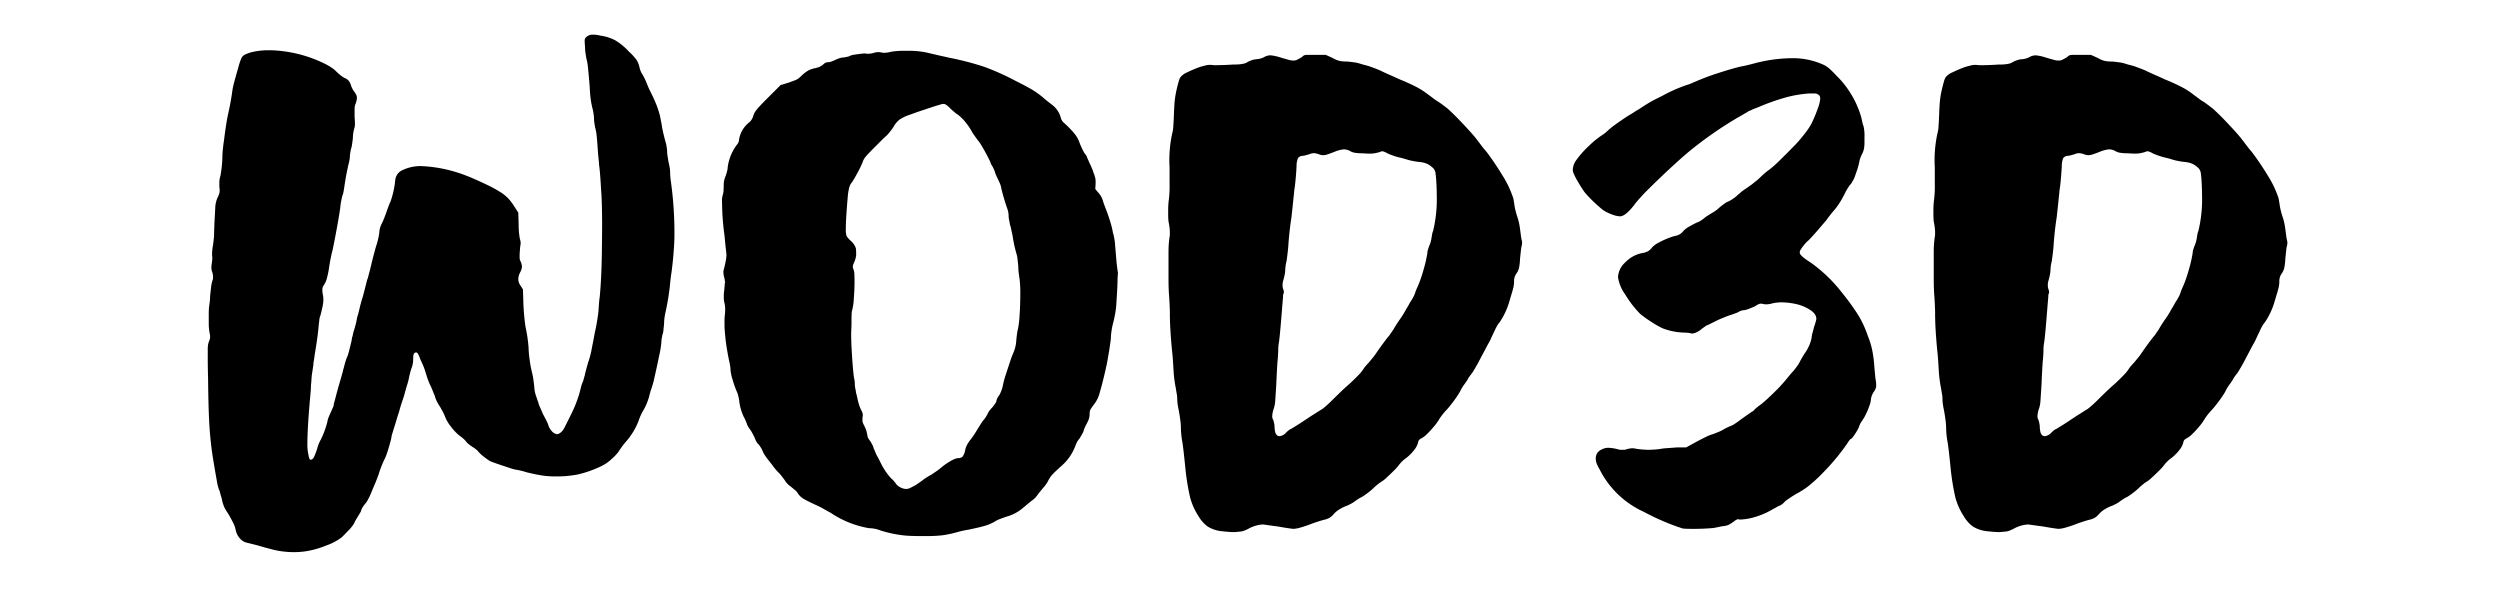 <?xml version="1.0" encoding="UTF-8"?>
<svg xmlns="http://www.w3.org/2000/svg" width="361" height="85" viewBox="0 0 361 85">
  <g id="Grupo_11" data-name="Grupo 11" transform="translate(-2043 576)">
    <rect id="Rectángulo_7" data-name="Rectángulo 7" width="361" height="85" transform="translate(2043 -576)" fill="none"></rect>
    <path id="Trazado_10" data-name="Trazado 10" d="M14.451-.422a10.485,10.485,0,0,1-1.607-.312q-1.031-.264-2.182-.6L9.319-1.669a1.834,1.834,0,0,1-1.055-.623,2.565,2.565,0,0,1-.623-1.247A4.072,4.072,0,0,0,7.209-4.69,14.64,14.64,0,0,0,6.49-5.985,5.513,5.513,0,0,1,5.962-6.9a5.6,5.6,0,0,1-.336-1.2q-.144-.432-.24-.815a1.856,1.856,0,0,0-.192-.528,9.5,9.5,0,0,1-.288-1.271q-.192-1.031-.576-3.381Q4-16.249,3.852-18.575T3.66-25.313q-.048-1.727-.048-2.734v-1.511A4.157,4.157,0,0,1,3.66-30.3a2.734,2.734,0,0,1,.144-.48,1.866,1.866,0,0,0,.144-.528V-31.5a1.063,1.063,0,0,0-.048-.336,7.951,7.951,0,0,1-.144-1.559V-34.57A10.917,10.917,0,0,1,3.8-35.721q.048-.336.1-.743a6.093,6.093,0,0,0,.048-.7q.048-.623.144-1.391a4.464,4.464,0,0,1,.24-1.1.905.905,0,0,0,.048-.288v-.192a2.606,2.606,0,0,0-.192-.815,2.44,2.44,0,0,1-.048-.48A4.161,4.161,0,0,1,4.188-42a4.687,4.687,0,0,0,.072-.576,2.182,2.182,0,0,0-.024-.576v-.24a7.23,7.23,0,0,1,.144-1.295l.1-.863a6.5,6.5,0,0,0,.048-.671q0-.24.024-.959t.072-1.535l.072-1.367a4.031,4.031,0,0,1,.1-.743A4.157,4.157,0,0,1,5-51.452a3.552,3.552,0,0,0,.288-.7,1.882,1.882,0,0,0,.048-.408,2.223,2.223,0,0,0-.048-.432V-53.8a2.922,2.922,0,0,1,.144-.815,17.093,17.093,0,0,0,.288-2.542A12.6,12.6,0,0,1,5.794-58.5q.072-.671.12-1.007.048-.288.1-.719t.1-.767q.048-.336.168-1.127t.312-1.655q.192-.863.336-1.679t.192-1.2q.048-.384.12-.743t.24-.983q.168-.623.5-1.775a10.968,10.968,0,0,1,.432-1.367,1.158,1.158,0,0,1,.528-.623,6.564,6.564,0,0,1,.959-.36,10.479,10.479,0,0,1,2.542-.288,16.726,16.726,0,0,1,2.446.192,18.762,18.762,0,0,1,5.564,1.727,9.133,9.133,0,0,1,1.055.6,5.111,5.111,0,0,1,.719.6,6.155,6.155,0,0,0,.6.528,3.374,3.374,0,0,0,.5.336,1.5,1.5,0,0,1,.6.384,1.889,1.889,0,0,1,.36.671,2.467,2.467,0,0,0,.192.48,2.961,2.961,0,0,0,.336.528,1.908,1.908,0,0,1,.312.6,2.053,2.053,0,0,1,.024.216,2.659,2.659,0,0,1-.192.863,1.913,1.913,0,0,0-.144.647v1.271q.048.528.048.911a2,2,0,0,1-.1.767,4.681,4.681,0,0,0-.12.528,4.422,4.422,0,0,0-.072.815q-.048.432-.12.911a3.432,3.432,0,0,1-.168.719l-.1.576a2.885,2.885,0,0,0-.048.432,3.894,3.894,0,0,1-.048.48,5.033,5.033,0,0,1-.144.671q-.336,1.391-.623,3.357-.048.336-.12.7a2.282,2.282,0,0,1-.168.552q-.048.192-.144.671a9.541,9.541,0,0,0-.144,1.007q-.144,1.055-.5,3T21.6-43.779q-.1.336-.24,1.031t-.24,1.415a12.133,12.133,0,0,1-.36,1.655,3.158,3.158,0,0,1-.408.839,1.049,1.049,0,0,0-.192.671,4.267,4.267,0,0,0,.1.815,3.8,3.8,0,0,1,.048.624,5.771,5.771,0,0,1-.1.863q-.1.432-.192.839t-.144.552a1.921,1.921,0,0,0-.144.6q-.048.408-.1.839-.1,1.391-.576,4.221-.048.432-.12.839a3.941,3.941,0,0,0-.072.647q-.048.288-.1.647t-.1.647q-.048.336-.072.767t-.072.815q0,.384-.048.983t-.1,1.127Q18-18.119,18-16.057a6.383,6.383,0,0,0,.144,1.631,2.586,2.586,0,0,0,.168.647.2.2,0,0,0,.168.12.368.368,0,0,0,.144-.048q.192-.048.36-.408a10.857,10.857,0,0,0,.408-1.079,5.761,5.761,0,0,1,.24-.743,4.24,4.24,0,0,1,.288-.6,12.486,12.486,0,0,0,.959-2.59,3.149,3.149,0,0,1,.216-.743q.168-.408.312-.7.144-.336.264-.6a1.409,1.409,0,0,0,.12-.312,1.112,1.112,0,0,1,.024-.216q.024-.12.1-.384t.216-.815q.144-.552.384-1.415.048-.144.1-.336.24-.815.48-1.679a7.415,7.415,0,0,1,.192-.719q.1-.432.24-.887a5.2,5.2,0,0,1,.288-.743q.1-.288.24-.839t.264-1.079a3.981,3.981,0,0,0,.12-.719.7.7,0,0,0,.1-.288l.1-.48q.1-.288.264-.863a9.363,9.363,0,0,0,.264-1.2q.192-.623.36-1.343t.312-1.2q.144-.432.288-.983t.24-.935l.192-.767a2.973,2.973,0,0,1,.192-.576q.048-.24.192-.767t.288-1.151q.144-.623.336-1.343t.336-1.247a8.335,8.335,0,0,0,.312-1.079q.12-.552.168-.887a3.085,3.085,0,0,1,.384-1.391q.144-.288.312-.719t.312-.815q.144-.432.312-.887a7.519,7.519,0,0,1,.312-.743,13.256,13.256,0,0,0,.671-3.07,1.745,1.745,0,0,1,1.055-1.439,5.981,5.981,0,0,1,2.782-.576,20.246,20.246,0,0,1,6.571,1.439q1.1.432,2.662,1.175A19.767,19.767,0,0,1,46.01-52.22a6.52,6.52,0,0,1,1.031.863,7.773,7.773,0,0,1,.887,1.2l.528.815.048,1.727a10.971,10.971,0,0,0,.072,1.343q.072.576.12.767a1.894,1.894,0,0,1,.072.288,1.748,1.748,0,0,1,.024.288,2.063,2.063,0,0,1-.048.384q-.048.432-.1,1.2v.528a1.194,1.194,0,0,0,.144.528,1.927,1.927,0,0,1,.192.767,1.858,1.858,0,0,1-.24.767,2.319,2.319,0,0,0-.288,1.007,1.665,1.665,0,0,0,.336.959l.336.528.048,1.391a31.374,31.374,0,0,0,.336,4.077,20.358,20.358,0,0,1,.432,2.974,14.593,14.593,0,0,0,.144,1.655,16.01,16.01,0,0,0,.384,2.038,8.605,8.605,0,0,1,.168.911q.072.528.12.959a4.624,4.624,0,0,0,.336,1.583,6.035,6.035,0,0,0,.192.576,1.1,1.1,0,0,1,.1.336,3.11,3.11,0,0,0,.192.48q.192.432.432,1.007.288.528.528,1.007a3.261,3.261,0,0,1,.288.719,2.4,2.4,0,0,0,.432.719,1.3,1.3,0,0,0,.623.432.2.2,0,0,0,.144.048.932.932,0,0,0,.48-.192,1.651,1.651,0,0,0,.312-.288,3.41,3.41,0,0,0,.408-.671l.671-1.343q.576-1.151.863-1.894t.48-1.367q.144-.528.264-1.007a3.67,3.67,0,0,1,.216-.671,2.368,2.368,0,0,0,.168-.48q.072-.288.168-.576.048-.288.192-.815l.288-1.055a10.186,10.186,0,0,0,.312-1.007q.12-.48.168-.719.048-.288.192-1.007t.288-1.535q.192-.815.336-1.7t.192-1.367q.048-.623.1-1.391.048-.48.1-.815.24-2.686.288-5.731t.048-4.628q0-2.4-.1-4.412-.048-.623-.1-1.511t-.12-1.655q-.072-.767-.12-1.055,0-.192-.048-.647t-.1-.983q-.1-1.631-.192-2.494a7.981,7.981,0,0,0-.24-1.343q-.048-.288-.1-.623a4.161,4.161,0,0,1-.048-.576,4.161,4.161,0,0,0-.048-.576q-.048-.336-.1-.623a13.212,13.212,0,0,1-.336-1.655q-.1-.743-.144-1.8-.144-1.775-.24-2.686a8.094,8.094,0,0,0-.24-1.391q-.048-.24-.12-.743a6.642,6.642,0,0,1-.072-.935q-.048-.528-.048-.815a.823.823,0,0,1,.048-.336,1.029,1.029,0,0,1,.192-.24,1.368,1.368,0,0,1,1.007-.336,4.379,4.379,0,0,1,1.055.144,6.3,6.3,0,0,1,2.11.671A8.887,8.887,0,0,1,64.427-72.6a7.985,7.985,0,0,1,1.1,1.2,3.181,3.181,0,0,1,.432,1.1,2.833,2.833,0,0,0,.168.528,2.226,2.226,0,0,0,.264.48q.1.192.24.456a4.713,4.713,0,0,1,.24.5q.1.24.264.647t.36.791q.623,1.247.935,2.062a13.837,13.837,0,0,1,.5,1.583q.048.288.1.528.144.719.192,1.1.24,1.2.576,2.35.048.24.1.576a4.161,4.161,0,0,1,.048.576,4.373,4.373,0,0,0,.072.671q.072.432.12.767.1.384.168.791a4.1,4.1,0,0,1,.072.7q0,.24.024.6t.072.647A53.742,53.742,0,0,1,71-46.081q0,.959-.12,2.494t-.312,2.926q-.1.623-.168,1.319t-.12,1.127q-.144,1.1-.312,1.99T69.7-34.906q-.048.192-.12.647a5.989,5.989,0,0,0-.072.935l-.1.959a2.128,2.128,0,0,1-.144.671q-.048.24-.1.528a3.228,3.228,0,0,0-.048.528,13.936,13.936,0,0,1-.312,1.918q-.312,1.535-.647,3a14.966,14.966,0,0,1-.48,1.8,3.173,3.173,0,0,0-.144.432q-.1.336-.192.719a8.832,8.832,0,0,1-.767,1.87,7.22,7.22,0,0,0-.456.863,6.228,6.228,0,0,0-.312.815,10.242,10.242,0,0,1-1.87,3.022q-.288.336-.528.671t-.336.48a3.08,3.08,0,0,1-.408.552,7.136,7.136,0,0,1-.7.7,6.729,6.729,0,0,1-.911.719,7.89,7.89,0,0,1-.911.48,15.958,15.958,0,0,1-3.07,1.055,15.824,15.824,0,0,1-3.261.288,12.5,12.5,0,0,1-1.99-.144q-.887-.144-2.086-.432-.624-.192-1.055-.288a3.755,3.755,0,0,0-.528-.1,5.654,5.654,0,0,1-.959-.264q-.815-.264-1.655-.552t-1.175-.432a11.313,11.313,0,0,1-.935-.671,4.56,4.56,0,0,1-.839-.815,3.6,3.6,0,0,0-.312-.264,4.576,4.576,0,0,0-.456-.312q-.288-.192-.528-.384a2.171,2.171,0,0,1-.384-.384,2.365,2.365,0,0,0-.36-.384,4.673,4.673,0,0,0-.552-.432,7.2,7.2,0,0,1-1.295-1.367,5.243,5.243,0,0,1-.863-1.511,6.316,6.316,0,0,0-.288-.6q-.192-.36-.384-.7a5.722,5.722,0,0,1-.456-.767,4.018,4.018,0,0,1-.312-.815q-.144-.336-.312-.767t-.312-.719q-.144-.288-.312-.719t-.264-.767q-.1-.336-.264-.839a6.8,6.8,0,0,0-.36-.887q-.1-.24-.24-.528-.192-.528-.288-.719-.144-.288-.288-.336h-.1a.387.387,0,0,0-.288.192,1.064,1.064,0,0,0-.072.336q-.024.24-.024.528a3.631,3.631,0,0,1-.288,1.343q-.1.336-.192.7t-.144.647a7.97,7.97,0,0,1-.24.911q-.192.623-.384,1.343-.144.528-.336,1.055-.336,1.007-.48,1.631a.138.138,0,0,0-.048.1q-.144.432-.312,1.007t-.312,1.007q-.144.48-.264.863a3.3,3.3,0,0,0-.12.432,4.907,4.907,0,0,1-.168.791q-.168.647-.384,1.319t-.36,1.007a14.16,14.16,0,0,0-.959,2.4q-.1.288-.288.767t-.384.911q-.192.48-.384.935t-.288.647q-.1.192-.264.5a2.148,2.148,0,0,1-.36.5,4.364,4.364,0,0,0-.336.48,2.1,2.1,0,0,0-.192.384.987.987,0,0,1-.144.36q-.144.264-.336.552-.144.24-.312.528a2.624,2.624,0,0,0-.216.432,3.342,3.342,0,0,1-.312.48,5.4,5.4,0,0,1-.5.576L22.988-2.484a8.043,8.043,0,0,1-2.254,1.2,13.148,13.148,0,0,1-3.117.863,11.354,11.354,0,0,1-1.583.1A12.026,12.026,0,0,1,14.451-.422Zm89.783-2.3a17.964,17.964,0,0,1-3.453-.719A4.567,4.567,0,0,0,99.1-3.779a14.148,14.148,0,0,1-5.516-2.206q-.528-.288-1.079-.6a9.633,9.633,0,0,0-.887-.456q-1.151-.528-1.679-.815a3.416,3.416,0,0,1-.743-.5,3.29,3.29,0,0,1-.408-.5,1.48,1.48,0,0,0-.384-.432l-.576-.48a2.8,2.8,0,0,1-.911-.959l-.36-.48a5.4,5.4,0,0,0-.5-.576q-.24-.24-.48-.528t-.336-.432q-.1-.144-.288-.384l-.384-.48q-.192-.24-.408-.552a4.951,4.951,0,0,1-.36-.6,2.908,2.908,0,0,0-.288-.6q-.192-.312-.336-.5a1.373,1.373,0,0,1-.36-.456,3.818,3.818,0,0,1-.264-.6q-.144-.288-.312-.6a4.073,4.073,0,0,0-.312-.5,5.054,5.054,0,0,1-.288-.432,1.633,1.633,0,0,1-.192-.432q-.048-.144-.168-.432a4.057,4.057,0,0,0-.264-.528,7.412,7.412,0,0,1-.671-2.4,5.989,5.989,0,0,0-.144-.7,3.042,3.042,0,0,0-.192-.552,14.153,14.153,0,0,1-.623-1.775,6.267,6.267,0,0,1-.288-1.343,3.676,3.676,0,0,0-.048-.552q-.048-.312-.1-.552-.144-.623-.312-1.583t-.264-1.823q-.144-1.391-.144-1.87v-.671a8.259,8.259,0,0,1,.048-.911,5.5,5.5,0,0,0,.048-.671v-.24a4.268,4.268,0,0,0-.1-.815,3.324,3.324,0,0,1-.1-.671v-.384a5.5,5.5,0,0,1,.048-.671q.048-.384.072-.719t.024-.432a.138.138,0,0,0,.048-.1.426.426,0,0,0-.048-.192,1.811,1.811,0,0,0-.1-.576,2.974,2.974,0,0,1-.1-.719,1.063,1.063,0,0,1,.048-.336q.192-.719.288-1.271a5.381,5.381,0,0,0,.1-.743V-43.3q0-.1-.048-.5t-.1-.887l-.1-1.055q-.048-.528-.1-.815-.048-.336-.12-1.1t-.12-1.631q-.048-1.247-.048-1.775a2.7,2.7,0,0,1,.1-.815,2.125,2.125,0,0,0,.12-.647q.024-.408.024-.7a3.61,3.61,0,0,1,.072-.791,3.842,3.842,0,0,1,.216-.647q.1-.288.192-.647a2.413,2.413,0,0,0,.1-.6,6.841,6.841,0,0,1,1.343-3.261,1.087,1.087,0,0,0,.288-.719,4.034,4.034,0,0,1,1.535-2.542,1.911,1.911,0,0,0,.528-.911,2.651,2.651,0,0,1,.24-.528,5.247,5.247,0,0,1,.552-.7q.408-.456,1.271-1.319l1.87-1.87,1.247-.384q.528-.192.839-.312a2.1,2.1,0,0,0,.5-.264,4.789,4.789,0,0,0,.48-.432,5.306,5.306,0,0,1,.911-.7,3.833,3.833,0,0,1,1.055-.36A3.1,3.1,0,0,0,92-70.421a2.716,2.716,0,0,0,.48-.312,1.2,1.2,0,0,1,.36-.264,1.033,1.033,0,0,1,.408-.072,1.522,1.522,0,0,0,.432-.1,4.395,4.395,0,0,0,.576-.24,3.908,3.908,0,0,1,.6-.24,2.036,2.036,0,0,1,.6-.1q.24-.048.5-.1a1.1,1.1,0,0,0,.408-.144,2.486,2.486,0,0,1,.671-.168q.48-.072.863-.12a5.089,5.089,0,0,1,.576-.048,1.063,1.063,0,0,1,.336.048q.144,0,.432-.024a2.462,2.462,0,0,0,.576-.12,2.624,2.624,0,0,1,.576-.1,2.439,2.439,0,0,1,.48.048,1.063,1.063,0,0,0,.336.048h.192a3.935,3.935,0,0,0,.863-.144,11.719,11.719,0,0,1,1.918-.144h.576a12.749,12.749,0,0,1,2.59.24l2.062.48q.671.144,1.295.288a41.869,41.869,0,0,1,5.06,1.319,36.616,36.616,0,0,1,4.532,2.038q1.727.863,2.542,1.367a12.218,12.218,0,0,1,1.679,1.271q.288.24.6.48t.5.384a3.451,3.451,0,0,1,1.151,1.727,1.56,1.56,0,0,0,.528.863,13.053,13.053,0,0,1,1.511,1.559,4.451,4.451,0,0,1,.743,1.415q.144.336.312.7a6.662,6.662,0,0,0,.312.6q.144.192.264.36a.59.59,0,0,1,.12.216,1.069,1.069,0,0,0,.1.264q.1.216.24.552.144.288.288.623t.24.576a3.4,3.4,0,0,0,.144.432,3.4,3.4,0,0,1,.144.432,2.044,2.044,0,0,1,.1.719v.336l-.048.719.48.576a2.952,2.952,0,0,1,.671,1.295q.1.288.264.719t.312.815q.144.384.336.983t.336,1.175a7.149,7.149,0,0,1,.144.719,4.745,4.745,0,0,1,.192.815,5.124,5.124,0,0,1,.12.911q.072.815.216,2.542.048.48.1.839t.048.456a.5.5,0,0,1,.048.288q0,.24-.048.719,0,.911-.072,2.062t-.12,1.966q-.048.528-.168,1.2t-.264,1.2a10.123,10.123,0,0,0-.24,1.175,7.828,7.828,0,0,0-.1,1.127q-.048.432-.12.911t-.12.815q-.048.288-.12.7t-.12.7q-.144.815-.5,2.3t-.647,2.446a4.407,4.407,0,0,1-.623,1.391q-.384.528-.552.767a1.456,1.456,0,0,0-.216.408,1.5,1.5,0,0,0-.048.408,2.567,2.567,0,0,1-.072.623,3.383,3.383,0,0,1-.264.671,7.542,7.542,0,0,0-.36.719,3.237,3.237,0,0,0-.216.623q-.1.192-.264.48t-.312.528a2.02,2.02,0,0,0-.36.528,4.812,4.812,0,0,0-.264.623A7.142,7.142,0,0,1,126.92-12.8q-.911.815-1.295,1.223a3.715,3.715,0,0,0-.623.887,4.952,4.952,0,0,1-.36.6,3.677,3.677,0,0,1-.408.5q-.192.24-.408.5t-.36.456a2.683,2.683,0,0,1-.408.5,2.683,2.683,0,0,1-.5.408q-.24.192-.552.456t-.552.456a6.162,6.162,0,0,1-2.59,1.391l-.839.312a3.587,3.587,0,0,0-.743.36,5.92,5.92,0,0,1-1.439.623q-.815.24-2.446.576-.336.048-.767.144t-.767.192a15.443,15.443,0,0,1-2.11.456,19.656,19.656,0,0,1-2.446.12Q105.194-2.628,104.235-2.724Zm1.151-7.05a3.477,3.477,0,0,0,.6-.336q.36-.24.7-.48a7.217,7.217,0,0,1,.7-.5,7.517,7.517,0,0,1,.7-.408q.288-.192.671-.456t.623-.456a8.942,8.942,0,0,1,1.439-1.031,3.561,3.561,0,0,1,1.055-.456,1.021,1.021,0,0,0,.719-.192,2.272,2.272,0,0,0,.384-.911,2.863,2.863,0,0,1,.264-.791,5.653,5.653,0,0,1,.456-.7,8.526,8.526,0,0,0,.528-.719q.288-.432.48-.767l.48-.767q.24-.384.384-.576a2.662,2.662,0,0,0,.36-.456,5.241,5.241,0,0,0,.264-.456,2.358,2.358,0,0,1,.288-.5,4.235,4.235,0,0,1,.432-.5q.192-.24.36-.48a1.65,1.65,0,0,0,.216-.384,1.089,1.089,0,0,1,.12-.408,2.385,2.385,0,0,1,.312-.5,5.016,5.016,0,0,0,.528-1.487,12.358,12.358,0,0,1,.408-1.487q.312-.959.624-1.894a11.313,11.313,0,0,1,.5-1.319,5.307,5.307,0,0,0,.384-1.727q.048-.528.12-1.007a4.712,4.712,0,0,1,.12-.623,13.456,13.456,0,0,0,.24-2.062q.1-1.487.1-2.974a15.862,15.862,0,0,0-.1-2.11q-.048-.336-.12-.863a7.8,7.8,0,0,1-.072-1.055q-.048-.48-.1-.935a5.326,5.326,0,0,0-.1-.647,19.083,19.083,0,0,1-.623-2.83q-.1-.432-.192-.887a6.953,6.953,0,0,0-.192-.743q-.048-.288-.12-.647a3.162,3.162,0,0,1-.072-.6,2.817,2.817,0,0,0-.048-.5,3.134,3.134,0,0,0-.1-.408,29.677,29.677,0,0,1-.911-3.07,2.654,2.654,0,0,0-.192-.671q-.144-.336-.24-.528t-.216-.456q-.12-.264-.216-.5a2.326,2.326,0,0,0-.168-.5q-.12-.264-.216-.456-.1-.144-.192-.312a.59.59,0,0,1-.1-.264q-.144-.336-.48-.983t-.719-1.295a7.7,7.7,0,0,0-.623-.935q-.192-.24-.408-.552t-.36-.5a8.419,8.419,0,0,0-1.007-1.535,5.9,5.9,0,0,0-1.1-1.1,6.624,6.624,0,0,1-.6-.456q-.312-.264-.552-.5a3.885,3.885,0,0,0-.576-.5.719.719,0,0,0-.384-.12,1.578,1.578,0,0,0-.48.1q-.528.144-1.679.528l-1.583.528-1.055.384a5.874,5.874,0,0,0-1.511.7,3.409,3.409,0,0,0-.935,1.127q-.192.288-.456.623a6.466,6.466,0,0,1-.5.576q-.24.192-.767.719l-1.1,1.1q-.863.863-1.175,1.247a2.087,2.087,0,0,0-.408.719,14.179,14.179,0,0,1-.743,1.559q-.5.935-.791,1.367a2,2,0,0,0-.408.743,8.082,8.082,0,0,0-.216,1.271q-.288,3.309-.288,4.7a3.266,3.266,0,0,0,.1,1.055,2.4,2.4,0,0,0,.24.336,2.756,2.756,0,0,0,.432.432,2.514,2.514,0,0,1,.671,1.007,4.743,4.743,0,0,1,.048.671v.384a3.719,3.719,0,0,1-.336,1.1q-.1.24-.12.312a.531.531,0,0,0-.024.168v.1a.773.773,0,0,0,.1.336,2.124,2.124,0,0,1,.12.647q.024.408.024,1.127,0,1.151-.1,2.422a8.49,8.49,0,0,1-.24,1.7,1.865,1.865,0,0,0-.072.528q-.024.432-.024.959v.336q0,.432-.024.887t-.024.743q0,.911.072,2.23t.168,2.494q.1,1.175.192,1.7a1.9,1.9,0,0,1,.072.408q.024.264.024.456a3.046,3.046,0,0,0,.072.552q.072.36.12.7.1.336.168.671t.12.528q.048.192.144.5a3.907,3.907,0,0,0,.24.6,4.986,4.986,0,0,1,.24.528,1.063,1.063,0,0,1,.048.336,1.409,1.409,0,0,1-.048.336v.576a2.468,2.468,0,0,0,.192.48q.1.192.216.456a2.746,2.746,0,0,1,.168.456q.048.24.1.432a1.311,1.311,0,0,1,.048.288.776.776,0,0,0,.12.312,3.32,3.32,0,0,0,.312.456q.144.24.288.528a2.135,2.135,0,0,1,.192.528q.1.192.216.48t.216.48q.144.24.288.528l.24.48a9.525,9.525,0,0,0,1.535,2.3,3.067,3.067,0,0,1,.456.456q.216.264.312.408a1.852,1.852,0,0,0,.647.48,1.853,1.853,0,0,0,.791.192,1.416,1.416,0,0,0,.384-.072A3.348,3.348,0,0,0,105.386-9.774Zm44.6,6.427A4.75,4.75,0,0,1,148-4.019a4.9,4.9,0,0,1-1.319-1.487,9.41,9.41,0,0,1-1.223-2.734,34.817,34.817,0,0,1-.7-4.412q-.1-1.007-.216-2.038T144.33-16.3q-.1-.528-.144-1.031t-.048-.791a11.033,11.033,0,0,0-.12-1.487q-.12-.863-.264-1.535-.048-.24-.1-.623a5.5,5.5,0,0,1-.048-.671,4.307,4.307,0,0,0-.072-.743q-.072-.408-.12-.743a17.657,17.657,0,0,1-.336-2.542q-.048-.815-.1-1.583t-.1-1.151q-.1-.911-.192-2.182t-.12-2.062q-.024-.791-.024-1.127v-.384q0-.144-.024-.767t-.072-1.391q-.1-1.2-.1-2.638v-3.981a14.942,14.942,0,0,1,.144-2.062,2.018,2.018,0,0,0,.048-.48v-.336a8.08,8.08,0,0,0-.192-1.439q-.048-.48-.048-1.055v-.576a11.354,11.354,0,0,1,.1-1.583,16.044,16.044,0,0,0,.1-2.3v-2.3a18.2,18.2,0,0,1,.384-4.94,3.959,3.959,0,0,0,.144-.863q.048-.576.1-1.823.048-1.391.12-2.062a14.1,14.1,0,0,1,.264-1.535q.144-.623.288-1.127a2.8,2.8,0,0,1,.24-.647,2.432,2.432,0,0,1,1.007-.743,17.82,17.82,0,0,1,1.87-.791q.528-.144.815-.216a2.365,2.365,0,0,1,.576-.072,4.429,4.429,0,0,1,.624.048q.528,0,1.295-.024t1.439-.072a8.889,8.889,0,0,0,1.079-.048,5.328,5.328,0,0,0,.552-.1,1.632,1.632,0,0,0,.432-.192,3.445,3.445,0,0,1,1.295-.432,2.279,2.279,0,0,0,.623-.1,2.4,2.4,0,0,0,.576-.24,1.81,1.81,0,0,1,.911-.216,6.884,6.884,0,0,1,1.391.312q.815.24,1.175.336a2.329,2.329,0,0,0,.552.1h.192a1.006,1.006,0,0,0,.528-.144q.192-.1.408-.216a1.455,1.455,0,0,0,.312-.216.755.755,0,0,1,.288-.192,1.683,1.683,0,0,1,.48-.048h2.59l.959.432a5.174,5.174,0,0,0,.7.336,3.029,3.029,0,0,0,.576.144,5.784,5.784,0,0,0,.839.048q.528.048,1.031.12a4.726,4.726,0,0,1,.791.168q.288.1.647.192t.7.192q.288.1.791.288t.935.384q.48.24,1.247.576t1.487.671a26.068,26.068,0,0,1,2.47,1.127,10.962,10.962,0,0,1,1.655,1.079q.336.24.743.552a6.816,6.816,0,0,0,.743.5q.288.192.671.48t.624.48q.863.767,2.11,2.086t1.918,2.134q.336.432.767,1.007t.815,1.007a39.528,39.528,0,0,1,2.3,3.405A14.043,14.043,0,0,1,192-51.788a2.3,2.3,0,0,1,.168.576q.072.384.12.719a7.372,7.372,0,0,0,.168.863q.12.48.264.911a8.041,8.041,0,0,1,.24.887q.1.456.144.839l.1.767q.048.384.1.671a2.15,2.15,0,0,1,.1.576,2.15,2.15,0,0,1-.1.576q-.048.288-.1.767l-.1.959a7.06,7.06,0,0,1-.168,1.391,2.442,2.442,0,0,1-.408.815,2.115,2.115,0,0,0-.216.48,2.224,2.224,0,0,0-.072.623,3.43,3.43,0,0,1-.072.719q-.072.336-.216.815t-.384,1.295a10.61,10.61,0,0,1-1.439,3.07,2.556,2.556,0,0,0-.408.6q-.216.408-.408.839-.192.384-.384.815a6.468,6.468,0,0,1-.336.671q-.144.24-.456.839t-.7,1.319q-.336.671-.7,1.295t-.552.911q-.192.24-.384.5a1.716,1.716,0,0,0-.24.408l-.24.36q-.144.216-.288.408t-.264.384q-.12.192-.168.288a5.464,5.464,0,0,1-.432.767q-.336.528-.791,1.127t-.839,1.031a7.443,7.443,0,0,0-.647.743,7.539,7.539,0,0,0-.456.647,6.9,6.9,0,0,1-.743,1.031A13.313,13.313,0,0,1,179.7-17.4a3.78,3.78,0,0,1-.791.623,1.189,1.189,0,0,0-.384.264.842.842,0,0,0-.144.36,2.822,2.822,0,0,1-.576,1.1,6.534,6.534,0,0,1-1.151,1.151,3.81,3.81,0,0,0-.576.48,4.789,4.789,0,0,0-.432.48,6.146,6.146,0,0,1-.719.815q-.528.528-1.1,1.055a4.6,4.6,0,0,1-.959.719q-.192.144-.48.384t-.528.48a12.454,12.454,0,0,1-1.007.815,5.413,5.413,0,0,1-.959.576l-.36.24q-.216.144-.408.288a3.159,3.159,0,0,1-.48.288l-.48.24a5.4,5.4,0,0,0-1.151.552,3.459,3.459,0,0,0-.911.791,2.854,2.854,0,0,1-.528.432,3.248,3.248,0,0,1-.815.288q-.384.1-.815.24l-.719.24a19.284,19.284,0,0,1-1.894.647,4.273,4.273,0,0,1-.935.168q-.144,0-.815-.1t-1.439-.24q-.767-.1-1.415-.192t-.791-.1a4.886,4.886,0,0,0-2.062.623,6.378,6.378,0,0,1-.647.288,2.122,2.122,0,0,1-.552.12l-.815.072q-.48,0-1.007-.048T149.99-3.347Zm9.3-14.2a4.37,4.37,0,0,1,.408-.36,1.317,1.317,0,0,1,.36-.216q.24-.144.815-.5t2.014-1.319l.983-.623q.456-.288.7-.432.192-.144.6-.5t.839-.791q.432-.432,1.151-1.127t1.391-1.271q.671-.623,1.2-1.175a5.614,5.614,0,0,0,.671-.791,4.3,4.3,0,0,1,.384-.528q.24-.288.48-.528.192-.24.432-.528t.384-.48q1.487-2.158,2.158-2.926.192-.288.408-.6a4.433,4.433,0,0,0,.312-.5q.144-.24.36-.576t.456-.671q.24-.336.5-.767t.408-.719q.192-.288.384-.647a4.43,4.43,0,0,1,.336-.552q.144-.24.312-.552a3.239,3.239,0,0,0,.264-.647,5.856,5.856,0,0,1,.24-.6q.144-.312.24-.552a19.375,19.375,0,0,0,.7-2.086,18.373,18.373,0,0,0,.552-2.422,1.681,1.681,0,0,1,.1-.528l.144-.432a3.369,3.369,0,0,0,.192-.5,4.629,4.629,0,0,0,.144-.6q.048-.288.1-.6a1.729,1.729,0,0,1,.144-.5,19.612,19.612,0,0,0,.528-5.18q0-.767-.048-1.631-.048-.959-.12-1.463a1.394,1.394,0,0,0-.288-.743,3.481,3.481,0,0,0-.647-.528,3.226,3.226,0,0,0-.647-.288,4.278,4.278,0,0,0-.839-.144q-.432-.048-.791-.12t-.552-.12q-.192-.048-.576-.168t-.815-.216a8.068,8.068,0,0,1-.911-.264q-.48-.168-.815-.312a3.963,3.963,0,0,0-.528-.264.919.919,0,0,0-.288-.072.773.773,0,0,0-.336.1,5.63,5.63,0,0,1-.983.216q-.312.024-.5.024-.384,0-1.007-.048A6.713,6.713,0,0,1,169.2-58a1.879,1.879,0,0,1-.6-.216,1.86,1.86,0,0,0-.983-.264,4.709,4.709,0,0,0-1.319.36q-.623.24-.983.36a2.072,2.072,0,0,1-.647.12,1.68,1.68,0,0,1-.528-.1,2.606,2.606,0,0,0-.815-.192,1.592,1.592,0,0,0-.623.144q-.144.048-.408.12t-.5.12a.928.928,0,0,0-.743.312,2.87,2.87,0,0,0-.216,1.175q-.048.959-.144,1.99t-.192,1.511q0,.144-.048.576t-.1.959q-.048.48-.12,1.127t-.12,1.127q-.336,2.158-.48,4.412-.048.528-.12,1.1t-.12.911a4.774,4.774,0,0,0-.144.719,5.09,5.09,0,0,0-.048.576,3.539,3.539,0,0,1-.072.623q-.072.384-.168.719t-.12.48a1.508,1.508,0,0,0-.024.24v.144a2.224,2.224,0,0,0,.048.432,1.982,1.982,0,0,1,.12.384,1.471,1.471,0,0,1,.024.192.2.2,0,0,1-.048.144,1.058,1.058,0,0,0-.072.432q-.024.384-.072.863-.24,3.07-.36,4.317t-.168,1.487a4.679,4.679,0,0,0-.072.528q-.024.288-.024.528,0,.192-.024.647T158.1-28q-.048.48-.1,1.487t-.1,2.11q-.1,1.535-.144,2.206a4.6,4.6,0,0,1-.192,1.1,3.523,3.523,0,0,0-.24,1.151.862.862,0,0,0,.144.528q.048.144.12.456a2.872,2.872,0,0,1,.072.647,3.436,3.436,0,0,0,.12.767.932.932,0,0,0,.216.336.519.519,0,0,0,.384.144A1.488,1.488,0,0,0,159.294-17.544ZM216.608-3.731A33.572,33.572,0,0,1,211-6.129a13.274,13.274,0,0,1-6.427-6.187,4.723,4.723,0,0,1-.432-.887,2.036,2.036,0,0,1-.1-.6,1.358,1.358,0,0,1,.863-1.343,1.942,1.942,0,0,1,.959-.24,6,6,0,0,1,1.295.192,2.034,2.034,0,0,0,.5.1h.456a1.522,1.522,0,0,0,.432-.1,4.4,4.4,0,0,1,.647-.12,2.37,2.37,0,0,1,.7.072,13.3,13.3,0,0,0,1.727.144,14.421,14.421,0,0,0,1.583-.1,9.491,9.491,0,0,1,1.2-.144q.719-.048,1.343-.1h1.343l1.487-.815q.719-.384,1.367-.7a5.813,5.813,0,0,1,1.031-.408q.384-.144.791-.312a4.984,4.984,0,0,0,.647-.312q.24-.144.528-.288t.528-.24a2.759,2.759,0,0,0,.647-.336,10.364,10.364,0,0,0,.935-.671l.887-.623q.408-.288.552-.384a2.162,2.162,0,0,0,.264-.168.677.677,0,0,0,.216-.216q.1-.1.36-.312t.6-.456q.719-.576,1.846-1.679a21.672,21.672,0,0,0,1.7-1.823q.24-.288.552-.671a8.294,8.294,0,0,1,.552-.623q.24-.288.5-.647a4.613,4.613,0,0,0,.408-.647q.144-.288.384-.7t.48-.743a7.431,7.431,0,0,0,.576-1.1,5.216,5.216,0,0,0,.288-1.007,2.443,2.443,0,0,1,.12-.647q.12-.408.216-.839.144-.384.24-.743a2.5,2.5,0,0,0,.1-.456q0-.767-1.055-1.391A6.384,6.384,0,0,0,232.7-36.2a10.463,10.463,0,0,0-1.751-.192,6.621,6.621,0,0,0-1.391.144,3.173,3.173,0,0,1-.911.144,1.783,1.783,0,0,1-.432-.048,1.409,1.409,0,0,0-.336-.048.534.534,0,0,0-.24.048,1.768,1.768,0,0,0-.528.288,10.18,10.18,0,0,1-.959.408,2.757,2.757,0,0,1-.863.216.919.919,0,0,0-.288.072,2.7,2.7,0,0,0-.432.216q-.24.1-.623.24t-.719.24q-.384.144-.911.36t-1.007.456l-.815.408a1.931,1.931,0,0,1-.384.168.7.7,0,0,0-.24.144q-.192.144-.48.336a3.023,3.023,0,0,1-.839.552,1.81,1.81,0,0,1-.6.168.2.2,0,0,1-.144-.048q-.048,0-.36-.048a4.969,4.969,0,0,0-.743-.048,9.369,9.369,0,0,1-3.022-.623A14.179,14.179,0,0,1,212-33.611a16.507,16.507,0,0,1-1.535-1.1,15.323,15.323,0,0,1-2.182-2.83,5.646,5.646,0,0,1-1.031-2.494,3.067,3.067,0,0,1,1.031-2.11,4.63,4.63,0,0,1,2.374-1.343,2.944,2.944,0,0,0,.887-.264,1.612,1.612,0,0,0,.5-.408,1.651,1.651,0,0,1,.288-.312q.192-.168.384-.312a9.6,9.6,0,0,1,.935-.5q.552-.264,1.079-.456a6.038,6.038,0,0,1,.767-.24,1.868,1.868,0,0,0,1.2-.719,3.306,3.306,0,0,1,.863-.647q.623-.36,1.151-.6a1.627,1.627,0,0,0,.456-.216,5.728,5.728,0,0,0,.5-.36,5.161,5.161,0,0,1,.6-.432q.312-.192.552-.336a4.324,4.324,0,0,0,.528-.336,4.567,4.567,0,0,0,.576-.48q.288-.24.647-.5a2.444,2.444,0,0,1,.647-.36,6.15,6.15,0,0,0,.647-.384,3.929,3.929,0,0,0,.6-.48q.288-.24.5-.432a5.348,5.348,0,0,1,.576-.432q.36-.24,1.031-.719l.6-.48a7.341,7.341,0,0,0,.6-.528q.288-.288.647-.6a6.629,6.629,0,0,1,.647-.5,15.867,15.867,0,0,0,1.535-1.367q1.007-.983,1.966-1.966a15.533,15.533,0,0,0,1.343-1.511q.24-.288.456-.576t.312-.432a6.992,6.992,0,0,0,.743-1.319,19.167,19.167,0,0,0,.719-1.8,4.725,4.725,0,0,0,.312-1.295,1.063,1.063,0,0,0-.048-.336.462.462,0,0,0-.192-.24,1.47,1.47,0,0,0-.264-.144,1.022,1.022,0,0,0-.36-.048h-.671a17.087,17.087,0,0,0-3.357.552,32.176,32.176,0,0,0-4.125,1.463q-.528.192-.887.36a2.243,2.243,0,0,1-.408.168,4.8,4.8,0,0,1-.5.312q-.456.264-1.127.647a55.635,55.635,0,0,0-6.954,4.844q-1.151.959-2.782,2.47t-3.022,2.9a26.84,26.84,0,0,0-1.918,2.062q-1.439,1.966-2.3,1.966a3.7,3.7,0,0,1-1.2-.288,5.645,5.645,0,0,1-1.247-.623q-.719-.576-1.463-1.295a15.25,15.25,0,0,1-1.175-1.247q-.48-.671-1.007-1.583a8.425,8.425,0,0,1-.671-1.343,1.576,1.576,0,0,1-.048-.384,2.529,2.529,0,0,1,.528-1.391,14.091,14.091,0,0,1,1.847-2.062,12.513,12.513,0,0,1,1.751-1.439q.144-.1.384-.264a2.9,2.9,0,0,0,.384-.312A11.064,11.064,0,0,1,206.92-62.1q.863-.623,1.823-1.247.432-.24.863-.528a7.038,7.038,0,0,1,.719-.432q.767-.528,1.463-.935t1.8-.935a21.66,21.66,0,0,1,3.693-1.631,3.765,3.765,0,0,0,.528-.192l.671-.288a34.773,34.773,0,0,1,3.285-1.223q1.99-.647,3.237-.935.288-.048.815-.168t1.055-.264a21.857,21.857,0,0,1,5.42-.767,10.731,10.731,0,0,1,4.556.911,3.625,3.625,0,0,1,.815.5,12.678,12.678,0,0,1,1.1,1.079,13.686,13.686,0,0,1,3.6,6q.1.384.168.743a2.282,2.282,0,0,0,.168.552,6.317,6.317,0,0,1,.144,1.679v.623a5.277,5.277,0,0,1-.048.815,2.723,2.723,0,0,1-.288.911q-.1.192-.216.48a2.835,2.835,0,0,0-.168.528,9.24,9.24,0,0,1-.36,1.367q-.264.791-.456,1.271-.1.144-.24.408a1.979,1.979,0,0,1-.336.456q-.144.192-.336.5t-.336.6a12.764,12.764,0,0,1-.767,1.391,9.187,9.187,0,0,1-1.007,1.343q-.24.288-.5.624t-.456.623q-.336.384-.863,1.007t-1.031,1.175q-.5.552-.7.743a4.079,4.079,0,0,0-.528.528,6.122,6.122,0,0,0-.5.671,1.114,1.114,0,0,0-.216.48.607.607,0,0,0,.12.36,2.7,2.7,0,0,0,.48.456q.36.288,1.031.719a21.323,21.323,0,0,1,4.508,4.364,32.818,32.818,0,0,1,2.326,3.213,15.05,15.05,0,0,1,1.367,2.974,11.832,11.832,0,0,1,.647,2.11,19.012,19.012,0,0,1,.312,2.542l.1,1.055q.048.528.1.767a4.426,4.426,0,0,1,.048.623v.24a1.92,1.92,0,0,1-.288.671,2.408,2.408,0,0,0-.48,1.295,3.353,3.353,0,0,1-.216.815,9.971,9.971,0,0,1-.5,1.2,5.865,5.865,0,0,1-.432.767l-.24.36a2.48,2.48,0,0,0-.24.456,3.636,3.636,0,0,1-.36.791,9.04,9.04,0,0,1-.528.815,1.159,1.159,0,0,1-.408.408q-.048,0-.192.192a5.057,5.057,0,0,0-.288.432,31.7,31.7,0,0,1-3.645,4.364,21.206,21.206,0,0,1-2.062,1.87,12.474,12.474,0,0,1-1.679,1.055q-.48.288-.911.576t-.671.48a2.346,2.346,0,0,1-.456.432,1.4,1.4,0,0,1-.456.24q-.192.1-.48.264t-.576.312a10.421,10.421,0,0,1-2.422,1.031,7.92,7.92,0,0,1-2.038.36h-.192a.426.426,0,0,0-.192-.048.368.368,0,0,0-.144.048,1.248,1.248,0,0,0-.336.192,5.544,5.544,0,0,1-.887.576,2.6,2.6,0,0,1-.839.192q-.288.048-.623.12t-.576.12q-.288.048-1.223.1T218-3.683Q217.039-3.683,216.608-3.731Zm43.885.384a4.75,4.75,0,0,1-1.99-.671,4.9,4.9,0,0,1-1.319-1.487,9.41,9.41,0,0,1-1.223-2.734,34.814,34.814,0,0,1-.7-4.412q-.1-1.007-.216-2.038t-.216-1.607q-.1-.528-.144-1.031t-.048-.791a11.038,11.038,0,0,0-.12-1.487q-.12-.863-.264-1.535-.048-.24-.1-.623a5.5,5.5,0,0,1-.048-.671,4.307,4.307,0,0,0-.072-.743q-.072-.408-.12-.743a17.661,17.661,0,0,1-.336-2.542q-.048-.815-.1-1.583t-.1-1.151q-.1-.911-.192-2.182t-.12-2.062q-.024-.791-.024-1.127v-.384q0-.144-.024-.767t-.072-1.391q-.1-1.2-.1-2.638v-3.981a14.935,14.935,0,0,1,.144-2.062,2.018,2.018,0,0,0,.048-.48v-.336a8.081,8.081,0,0,0-.192-1.439q-.048-.48-.048-1.055v-.576a11.356,11.356,0,0,1,.1-1.583,16.041,16.041,0,0,0,.1-2.3v-2.3a18.2,18.2,0,0,1,.384-4.94,3.959,3.959,0,0,0,.144-.863q.048-.576.1-1.823.048-1.391.12-2.062a14.109,14.109,0,0,1,.264-1.535q.144-.623.288-1.127a2.8,2.8,0,0,1,.24-.647,2.432,2.432,0,0,1,1.007-.743,17.818,17.818,0,0,1,1.87-.791q.528-.144.815-.216a2.365,2.365,0,0,1,.576-.072,4.429,4.429,0,0,1,.624.048q.528,0,1.295-.024t1.439-.072a8.889,8.889,0,0,0,1.079-.048,5.33,5.33,0,0,0,.552-.1,1.632,1.632,0,0,0,.432-.192,3.445,3.445,0,0,1,1.295-.432,2.279,2.279,0,0,0,.624-.1,2.4,2.4,0,0,0,.576-.24,1.81,1.81,0,0,1,.911-.216,6.884,6.884,0,0,1,1.391.312q.815.24,1.175.336a2.33,2.33,0,0,0,.552.1h.192a1.006,1.006,0,0,0,.528-.144q.192-.1.408-.216a1.456,1.456,0,0,0,.312-.216.755.755,0,0,1,.288-.192,1.684,1.684,0,0,1,.48-.048h2.59l.959.432a5.174,5.174,0,0,0,.7.336,3.029,3.029,0,0,0,.576.144,5.784,5.784,0,0,0,.839.048q.528.048,1.031.12a4.727,4.727,0,0,1,.791.168q.288.1.647.192t.7.192q.288.1.791.288t.935.384q.48.24,1.247.576t1.487.671a26.064,26.064,0,0,1,2.47,1.127,10.958,10.958,0,0,1,1.655,1.079q.336.24.743.552a6.818,6.818,0,0,0,.743.5q.288.192.671.48t.624.48q.863.767,2.11,2.086t1.918,2.134q.336.432.767,1.007t.815,1.007a39.542,39.542,0,0,1,2.3,3.405,14.043,14.043,0,0,1,1.439,2.926,2.3,2.3,0,0,1,.168.576q.072.384.12.719a7.376,7.376,0,0,0,.168.863q.12.48.264.911a8.055,8.055,0,0,1,.24.887q.1.456.144.839l.1.767q.048.384.1.671a2.15,2.15,0,0,1,.1.576,2.15,2.15,0,0,1-.1.576q-.048.288-.1.767l-.1.959a7.062,7.062,0,0,1-.168,1.391,2.443,2.443,0,0,1-.408.815,2.117,2.117,0,0,0-.216.48,2.224,2.224,0,0,0-.072.623,3.429,3.429,0,0,1-.072.719q-.072.336-.216.815t-.384,1.295a10.609,10.609,0,0,1-1.439,3.07,2.556,2.556,0,0,0-.408.6q-.216.408-.408.839-.192.384-.384.815a6.474,6.474,0,0,1-.336.671q-.144.24-.456.839t-.7,1.319q-.336.671-.7,1.295t-.552.911q-.192.24-.384.5a1.716,1.716,0,0,0-.24.408l-.24.36q-.144.216-.288.408t-.264.384q-.12.192-.168.288a5.468,5.468,0,0,1-.432.767q-.336.528-.791,1.127t-.839,1.031a7.451,7.451,0,0,0-.647.743,7.549,7.549,0,0,0-.456.647,6.9,6.9,0,0,1-.743,1.031A13.321,13.321,0,0,1,290.2-17.4a3.781,3.781,0,0,1-.791.623,1.189,1.189,0,0,0-.384.264.842.842,0,0,0-.144.36,2.821,2.821,0,0,1-.576,1.1,6.534,6.534,0,0,1-1.151,1.151,3.811,3.811,0,0,0-.576.48,4.783,4.783,0,0,0-.432.48,6.147,6.147,0,0,1-.719.815q-.528.528-1.1,1.055a4.6,4.6,0,0,1-.959.719q-.192.144-.48.384t-.528.48a12.459,12.459,0,0,1-1.007.815,5.412,5.412,0,0,1-.959.576l-.36.24q-.216.144-.408.288a3.158,3.158,0,0,1-.48.288l-.48.24a5.4,5.4,0,0,0-1.151.552,3.459,3.459,0,0,0-.911.791,2.851,2.851,0,0,1-.528.432,3.247,3.247,0,0,1-.815.288q-.384.1-.815.24l-.719.24a19.279,19.279,0,0,1-1.894.647,4.273,4.273,0,0,1-.935.168q-.144,0-.815-.1t-1.439-.24q-.767-.1-1.415-.192t-.791-.1a4.886,4.886,0,0,0-2.062.623,6.376,6.376,0,0,1-.647.288,2.123,2.123,0,0,1-.552.12l-.815.072q-.48,0-1.007-.048T260.492-3.347Zm9.3-14.2a4.37,4.37,0,0,1,.408-.36,1.317,1.317,0,0,1,.36-.216q.24-.144.815-.5t2.014-1.319l.983-.623q.456-.288.7-.432.192-.144.6-.5t.839-.791q.432-.432,1.151-1.127t1.391-1.271q.671-.623,1.2-1.175a5.615,5.615,0,0,0,.671-.791,4.294,4.294,0,0,1,.384-.528q.24-.288.48-.528.192-.24.432-.528t.384-.48q1.487-2.158,2.158-2.926.192-.288.408-.6a4.434,4.434,0,0,0,.312-.5q.144-.24.36-.576t.456-.671q.24-.336.5-.767t.408-.719q.192-.288.384-.647a4.425,4.425,0,0,1,.336-.552q.144-.24.312-.552a3.242,3.242,0,0,0,.264-.647,5.855,5.855,0,0,1,.24-.6q.144-.312.24-.552a19.377,19.377,0,0,0,.7-2.086,18.373,18.373,0,0,0,.552-2.422,1.681,1.681,0,0,1,.1-.528l.144-.432a3.374,3.374,0,0,0,.192-.5,4.641,4.641,0,0,0,.144-.6q.048-.288.1-.6a1.73,1.73,0,0,1,.144-.5,19.61,19.61,0,0,0,.528-5.18q0-.767-.048-1.631-.048-.959-.12-1.463a1.394,1.394,0,0,0-.288-.743,3.481,3.481,0,0,0-.647-.528,3.226,3.226,0,0,0-.647-.288,4.278,4.278,0,0,0-.839-.144q-.432-.048-.791-.12t-.552-.12q-.192-.048-.576-.168t-.815-.216a8.067,8.067,0,0,1-.911-.264q-.48-.168-.815-.312a3.963,3.963,0,0,0-.528-.264.919.919,0,0,0-.288-.072.773.773,0,0,0-.336.1,5.631,5.631,0,0,1-.983.216q-.312.024-.5.024-.384,0-1.007-.048A6.713,6.713,0,0,1,279.7-58a1.879,1.879,0,0,1-.6-.216,1.86,1.86,0,0,0-.983-.264,4.71,4.71,0,0,0-1.319.36q-.623.24-.983.36a2.072,2.072,0,0,1-.647.12,1.68,1.68,0,0,1-.528-.1,2.606,2.606,0,0,0-.815-.192,1.592,1.592,0,0,0-.624.144q-.144.048-.408.12t-.5.12a.928.928,0,0,0-.743.312,2.87,2.87,0,0,0-.216,1.175q-.048.959-.144,1.99T271-52.555q0,.144-.048.576t-.1.959q-.048.48-.12,1.127t-.12,1.127q-.336,2.158-.48,4.412-.048.528-.12,1.1t-.12.911a4.768,4.768,0,0,0-.144.719,5.087,5.087,0,0,0-.048.576,3.537,3.537,0,0,1-.072.623q-.072.384-.168.719t-.12.48a1.507,1.507,0,0,0-.024.24v.144a2.222,2.222,0,0,0,.048.432,1.984,1.984,0,0,1,.12.384,1.471,1.471,0,0,1,.024.192.2.2,0,0,1-.048.144,1.057,1.057,0,0,0-.072.432q-.024.384-.072.863-.24,3.07-.36,4.317t-.168,1.487a4.682,4.682,0,0,0-.072.528q-.024.288-.024.528,0,.192-.024.647T268.6-28q-.048.48-.1,1.487t-.1,2.11q-.1,1.535-.144,2.206a4.6,4.6,0,0,1-.192,1.1,3.523,3.523,0,0,0-.24,1.151.862.862,0,0,0,.144.528q.048.144.12.456a2.872,2.872,0,0,1,.072.647,3.438,3.438,0,0,0,.12.767.932.932,0,0,0,.216.336.519.519,0,0,0,.384.144A1.488,1.488,0,0,0,269.8-17.544Z" transform="translate(2069.388 -495.951)"></path>
  </g>
</svg>
